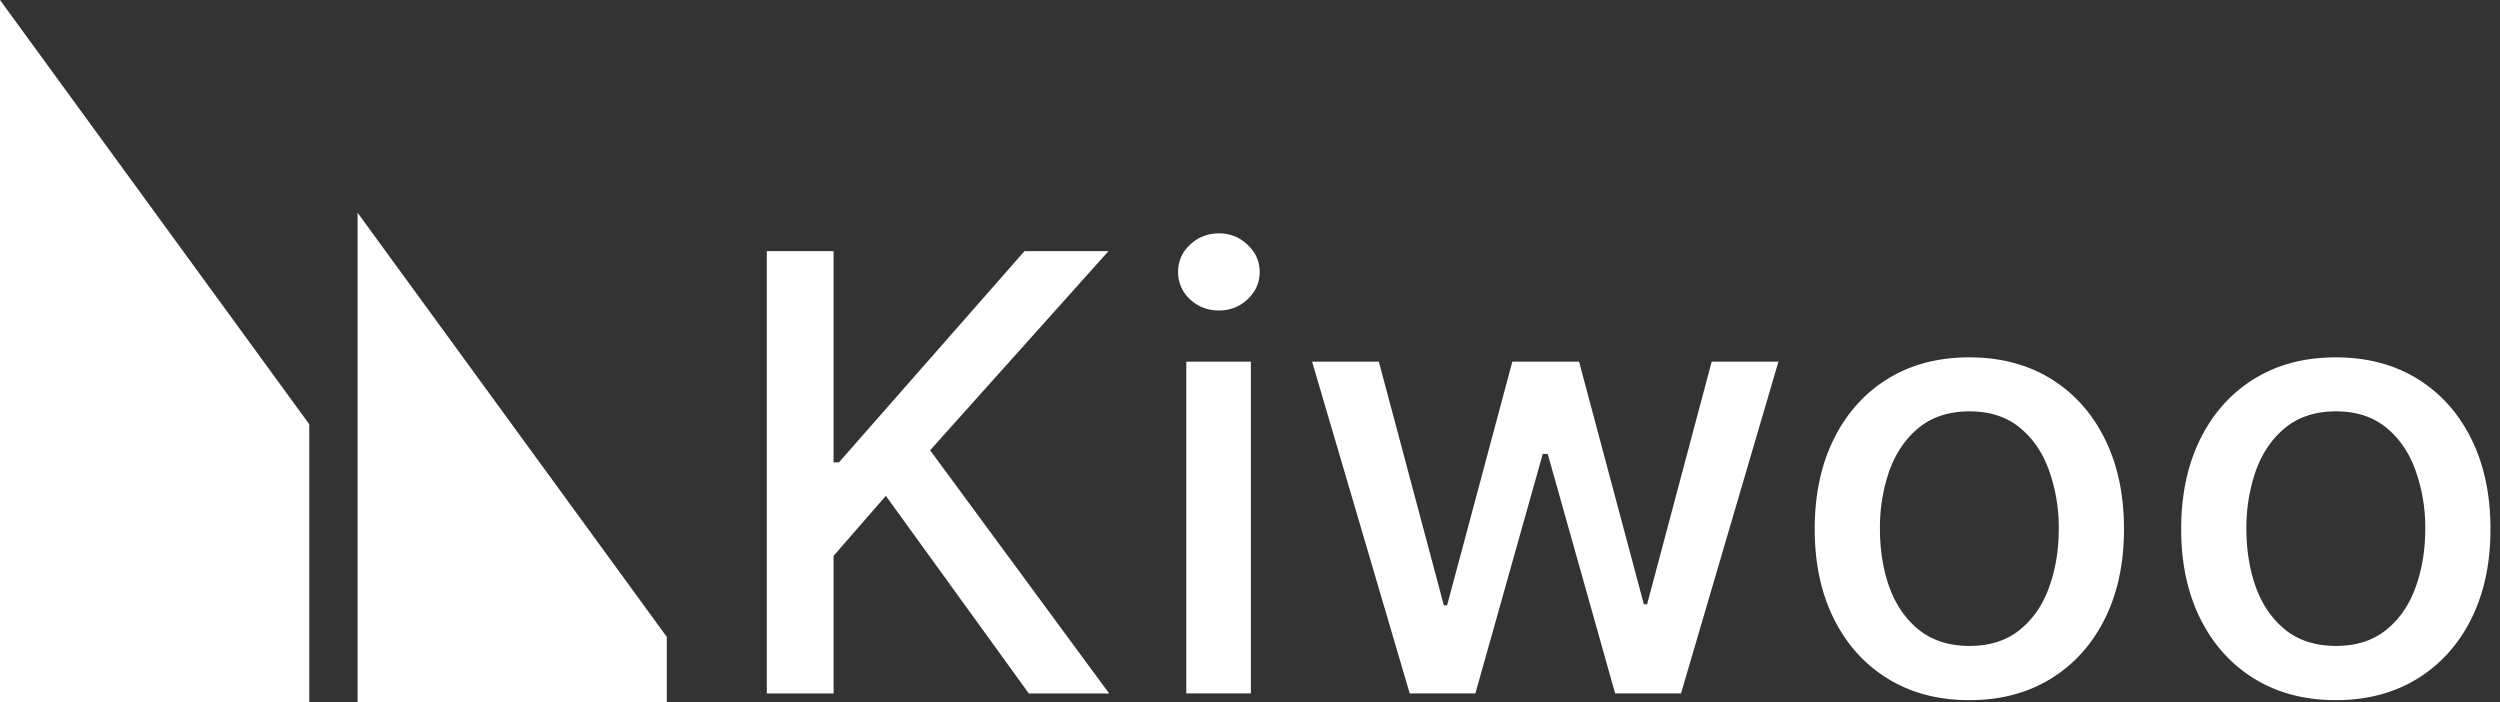 <svg xmlns="http://www.w3.org/2000/svg" width="89" height="25" fill="none"><rect width="100%" height="100%" fill="#333333" stroke="none"/><path fill="#fff" d="M11.01 15.103 0 0v25h11.01v-9.897Zm12.729 7.571L12.729 7.572V25h11.01v-2.326Zm59.417 2.251c-1.108 0-2.074-.254-2.899-.762-.825-.507-1.466-1.217-1.922-2.13-.456-.912-.685-1.978-.685-3.198 0-1.225.228-2.297.685-3.214.456-.918 1.097-1.63 1.922-2.138s1.791-.761 2.899-.761c1.107 0 2.073.254 2.899.761.825.508 1.466 1.22 1.922 2.138.456.917.684 1.989.684 3.214 0 1.22-.228 2.286-.684 3.198-.456.913-1.097 1.623-1.922 2.13-.826.508-1.792.762-2.9.762Zm.007-1.93c.718 0 1.313-.19 1.784-.57.472-.379.82-.884 1.046-1.514.23-.63.346-1.325.346-2.084a5.99 5.99 0 0 0-.346-2.076c-.225-.636-.574-1.146-1.046-1.53-.471-.385-1.066-.577-1.784-.577-.722 0-1.322.192-1.799.577-.471.384-.823.894-1.053 1.53a6.126 6.126 0 0 0-.339 2.076c0 .759.113 1.453.339 2.084.23.63.582 1.135 1.053 1.515.477.379 1.077.569 1.8.569Zm-13.054 1.93c-1.107 0-2.074-.254-2.899-.762-.825-.507-1.466-1.217-1.922-2.13-.456-.912-.684-1.978-.684-3.198 0-1.225.228-2.297.684-3.214.456-.918 1.097-1.63 1.922-2.138s1.792-.761 2.899-.761 2.073.254 2.899.761c.825.508 1.466 1.22 1.922 2.138.456.917.684 1.989.684 3.214 0 1.22-.228 2.286-.684 3.198-.456.913-1.097 1.623-1.922 2.13-.826.508-1.792.762-2.9.762Zm.008-1.93c.717 0 1.312-.19 1.783-.57.472-.379.82-.884 1.046-1.514.23-.63.346-1.325.346-2.084a5.99 5.99 0 0 0-.346-2.076c-.225-.636-.574-1.146-1.046-1.53-.471-.385-1.066-.577-1.783-.577-.723 0-1.323.192-1.8.577-.471.384-.822.894-1.053 1.53a6.126 6.126 0 0 0-.338 2.076c0 .759.112 1.453.338 2.084.23.63.582 1.135 1.053 1.515.477.379 1.077.569 1.8.569Zm-19.931 1.691-3.475-11.81h2.376l2.314 8.673h.116l2.322-8.673h2.376l2.306 8.635h.116l2.299-8.635h2.376l-3.468 11.81h-2.345l-2.4-8.527h-.176l-2.4 8.527h-2.337Zm-7.954 0v-11.81h2.299v11.81h-2.3Zm1.16-13.633c-.4 0-.743-.133-1.03-.4a1.3 1.3 0 0 1-.422-.968c0-.38.14-.703.422-.97.287-.271.63-.407 1.03-.407s.741.136 1.023.408c.287.266.43.59.43.969 0 .374-.143.697-.43.968-.282.267-.623.4-1.022.4ZM27.299 24.686V8.94h2.376v7.52h.192l6.605-7.52h2.99l-6.35 7.09 6.374 8.657h-2.86l-5.09-7.035-1.861 2.137v4.898h-2.376Z"/></svg>